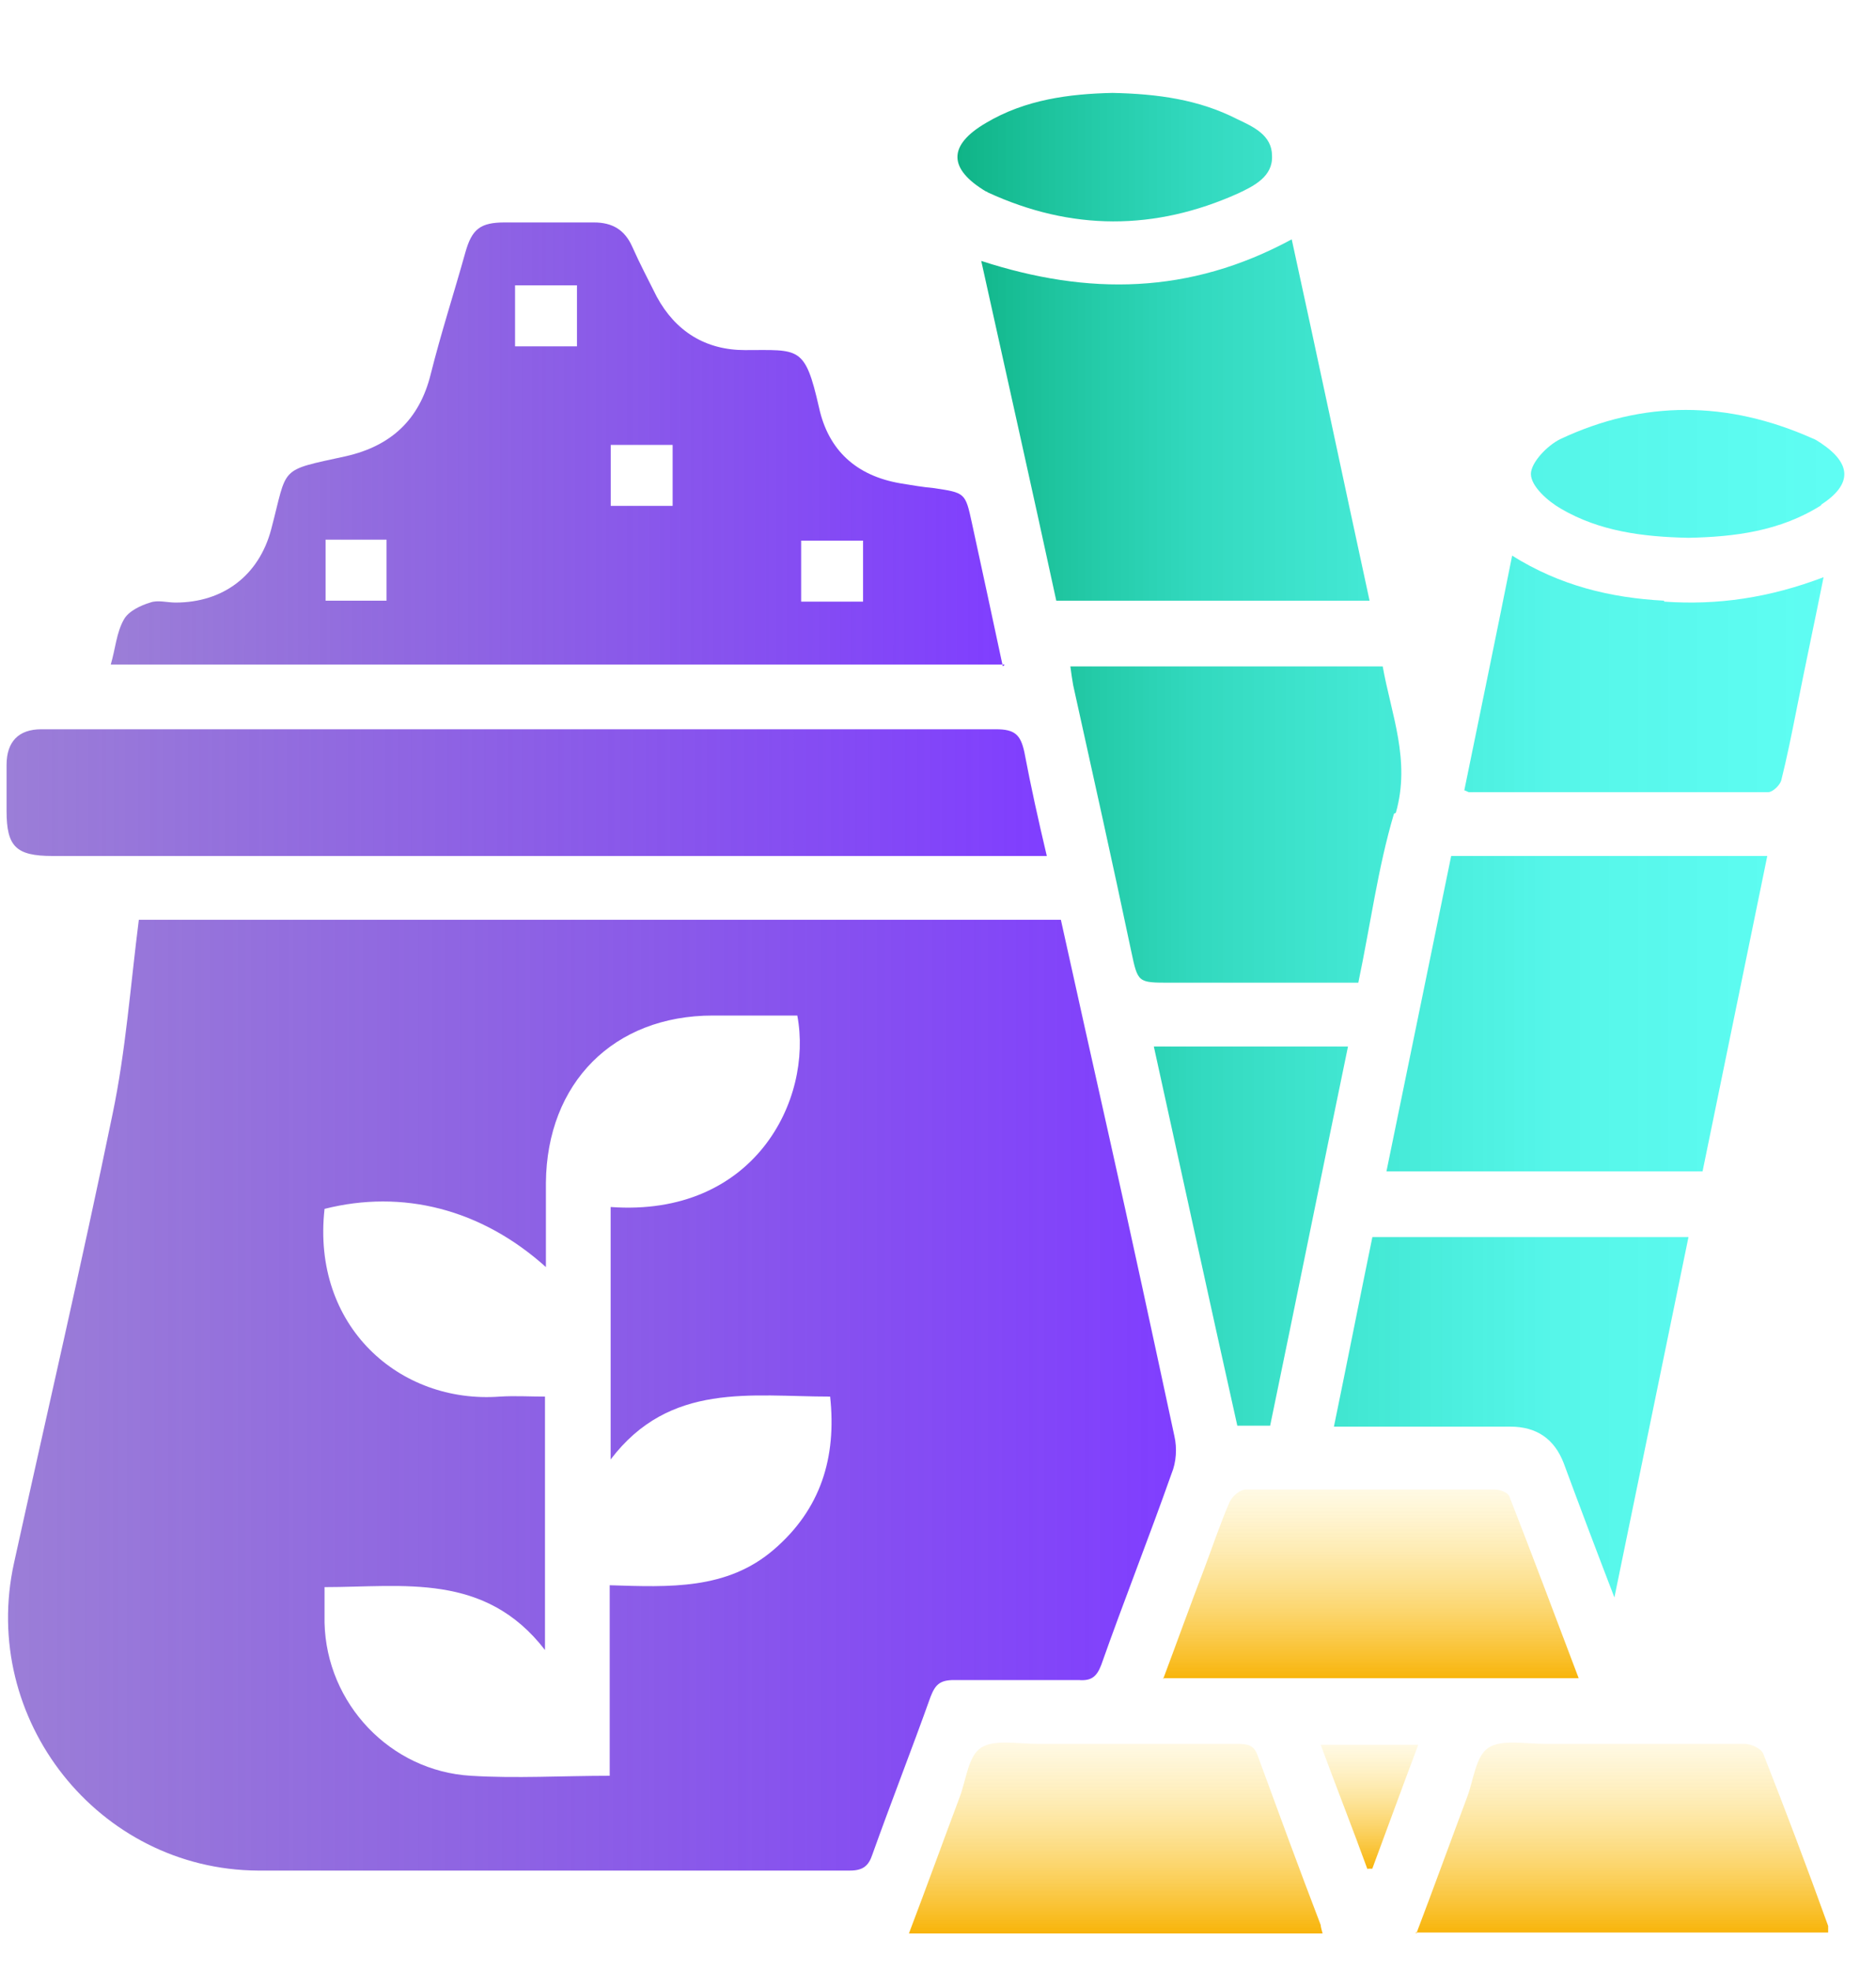 <svg width="20" height="21" viewBox="0 0 20 21" fill="none" xmlns="http://www.w3.org/2000/svg">
<path d="M1.46 9.8H11.31C11.48 10.57 11.65 11.33 11.82 12.09C12.06 13.16 12.29 14.23 12.52 15.3C12.55 15.43 12.54 15.58 12.49 15.7C12.25 16.38 11.98 17.06 11.74 17.74C11.69 17.87 11.63 17.91 11.5 17.9C11.06 17.9 10.61 17.9 10.17 17.9C10.02 17.9 9.97 17.95 9.92 18.08C9.72 18.64 9.5 19.2 9.3 19.76C9.26 19.88 9.2 19.93 9.06 19.93C6.96 19.93 4.85 19.93 2.75 19.93C1.05 19.92 -0.22 18.32 0.15 16.65C0.5 15.06 0.87 13.47 1.2 11.87C1.34 11.2 1.39 10.51 1.48 9.8H1.46ZM6.5 18.92V16.89C7.14 16.91 7.75 16.94 8.25 16.51C8.75 16.08 8.92 15.53 8.85 14.88C8.01 14.88 7.14 14.72 6.51 15.55V12.86C8.04 12.97 8.67 11.72 8.5 10.82C8.2 10.82 7.9 10.82 7.6 10.82C6.54 10.82 5.83 11.54 5.82 12.6C5.82 12.89 5.82 13.18 5.82 13.5C5.13 12.88 4.29 12.67 3.46 12.88C3.32 14.13 4.26 14.96 5.33 14.88C5.49 14.87 5.65 14.88 5.81 14.88V17.58C5.17 16.75 4.3 16.91 3.46 16.91C3.46 17.05 3.46 17.17 3.46 17.29C3.48 18.15 4.16 18.87 5.02 18.92C5.5 18.95 5.99 18.92 6.51 18.92H6.5Z" fill="url(#paint0_linear_8327_526)"/>
<path d="M10.711 7.08H1.181C1.231 6.91 1.241 6.74 1.321 6.6C1.371 6.51 1.501 6.45 1.601 6.42C1.681 6.39 1.781 6.42 1.871 6.42C2.381 6.42 2.761 6.13 2.891 5.64C3.071 4.96 2.961 5.02 3.691 4.86C4.171 4.75 4.471 4.47 4.591 3.99C4.701 3.55 4.841 3.12 4.961 2.69C5.031 2.44 5.121 2.37 5.381 2.37C5.701 2.37 6.011 2.37 6.331 2.37C6.531 2.37 6.661 2.45 6.741 2.63C6.821 2.81 6.911 2.98 7.001 3.16C7.201 3.53 7.521 3.73 7.941 3.73C8.521 3.73 8.581 3.68 8.731 4.34C8.831 4.8 9.131 5.07 9.601 5.15C9.721 5.17 9.841 5.19 9.951 5.2C10.291 5.25 10.291 5.25 10.361 5.57C10.471 6.08 10.581 6.58 10.691 7.1L10.711 7.08ZM6.151 3.04H5.491V3.69H6.151V3.04ZM7.171 4.74H6.511V5.39H7.171V4.74ZM3.471 5.75V6.4H4.121V5.75H3.471ZM8.541 6.41H9.201V5.76H8.541V6.41Z" fill="url(#paint1_linear_8327_526)"/>
<path d="M11.16 9.12C11.06 9.12 10.99 9.12 10.91 9.12C7.46 9.12 4.01 9.12 0.56 9.12C0.17 9.12 0.07 9.02 0.07 8.64C0.07 8.48 0.07 8.32 0.07 8.15C0.07 7.9 0.2 7.77 0.44 7.77C0.48 7.77 0.52 7.77 0.57 7.77C3.92 7.77 7.27 7.77 10.62 7.77C10.82 7.77 10.88 7.83 10.92 8.01C10.99 8.38 11.07 8.74 11.16 9.12Z" fill="url(#paint2_linear_8327_526)"/>
<path d="M12.4 17.89C12.55 17.49 12.69 17.1 12.84 16.71C12.93 16.47 13.01 16.23 13.11 16C13.14 15.94 13.22 15.87 13.28 15.87C14.17 15.87 15.05 15.87 15.94 15.87C15.99 15.87 16.07 15.9 16.09 15.94C16.34 16.58 16.58 17.22 16.83 17.88H12.41L12.4 17.89Z" fill="url(#paint3_linear_8327_526)"/>
<path d="M9.69 20.6C9.88 20.1 10.05 19.63 10.23 19.15C10.3 18.97 10.32 18.71 10.46 18.62C10.6 18.53 10.85 18.58 11.06 18.58C11.77 18.58 12.48 18.58 13.19 18.58C13.3 18.58 13.37 18.59 13.41 18.71C13.63 19.31 13.85 19.91 14.08 20.51C14.08 20.53 14.09 20.56 14.1 20.6H9.69Z" fill="url(#paint4_linear_8327_526)"/>
<path d="M15.1 20.6C15.29 20.1 15.46 19.63 15.64 19.15C15.71 18.97 15.73 18.71 15.87 18.62C16.01 18.53 16.26 18.58 16.47 18.58C17.18 18.58 17.89 18.58 18.6 18.58C18.67 18.58 18.78 18.63 18.8 18.69C19.04 19.3 19.27 19.91 19.49 20.52C19.49 20.54 19.49 20.56 19.49 20.59H15.09L15.1 20.6Z" fill="url(#paint5_linear_8327_526)"/>
<path d="M11.261 6.4C11.001 5.2 10.731 4 10.461 2.78C11.601 3.15 12.681 3.14 13.771 2.55C14.051 3.83 14.321 5.11 14.601 6.4H11.261ZM14.781 12.48H18.151C18.381 11.36 18.611 10.24 18.841 9.12H15.471C15.241 10.24 15.011 11.36 14.781 12.48ZM14.881 8.66C15.041 8.1 14.831 7.61 14.741 7.1H11.411C11.421 7.18 11.431 7.24 11.441 7.3C11.651 8.25 11.861 9.19 12.061 10.14C12.131 10.47 12.131 10.47 12.471 10.47C12.621 10.47 12.781 10.47 12.931 10.47C13.441 10.47 13.951 10.47 14.481 10.47C14.611 9.85 14.691 9.24 14.861 8.67L14.881 8.66ZM14.221 15.2H16.101C16.381 15.2 16.571 15.33 16.671 15.59C16.841 16.05 17.011 16.5 17.211 17.02C17.481 15.7 17.741 14.45 18.001 13.18H14.631C14.491 13.86 14.361 14.52 14.221 15.2ZM17.741 6.4C17.171 6.37 16.631 6.24 16.121 5.92C15.951 6.77 15.781 7.59 15.611 8.42C15.641 8.43 15.651 8.44 15.661 8.44C16.721 8.44 17.791 8.44 18.851 8.44C18.901 8.44 18.981 8.36 18.991 8.31C19.051 8.07 19.101 7.82 19.151 7.57C19.241 7.11 19.341 6.65 19.441 6.15C18.861 6.37 18.311 6.45 17.741 6.41V6.4ZM14.361 11.15H12.301C12.601 12.51 12.891 13.85 13.191 15.19H13.541C13.821 13.84 14.091 12.5 14.371 11.15H14.361ZM19.411 5.38C19.751 5.16 19.741 4.94 19.411 4.72C19.381 4.7 19.351 4.68 19.321 4.67C18.421 4.27 17.521 4.26 16.631 4.68C16.491 4.75 16.321 4.93 16.321 5.05C16.321 5.18 16.501 5.34 16.641 5.42C17.051 5.66 17.511 5.72 18.001 5.73C18.491 5.72 18.981 5.66 19.421 5.38H19.411ZM10.511 1.31C10.101 1.55 10.111 1.8 10.511 2.04C10.511 2.04 10.521 2.04 10.531 2.05C11.421 2.46 12.311 2.46 13.201 2.06C13.371 1.98 13.571 1.88 13.561 1.66C13.561 1.44 13.361 1.35 13.191 1.27C12.781 1.06 12.341 1 11.861 0.99C11.401 1 10.931 1.06 10.511 1.31Z" fill="url(#paint6_linear_8327_526)"/>
<path d="M14.58 19.92C14.42 19.48 14.25 19.05 14.08 18.59H15.12C14.95 19.04 14.79 19.48 14.63 19.91C14.61 19.91 14.6 19.91 14.58 19.91V19.92Z" fill="url(#paint7_linear_8327_526)"/>
<defs>
<linearGradient id="paint0_linear_8327_526" x1="0.07" y1="14.87" x2="12.53" y2="14.87" gradientUnits="userSpaceOnUse">
<stop stop-color="#6A3EC4" stop-opacity="0.67"/>
<stop offset="1" stop-color="#803EFF"/>
</linearGradient>
<linearGradient id="paint1_linear_8327_526" x1="1.181" y1="4.72" x2="10.711" y2="4.72" gradientUnits="userSpaceOnUse">
<stop stop-color="#6A3EC4" stop-opacity="0.67"/>
<stop offset="1" stop-color="#803EFF"/>
</linearGradient>
<linearGradient id="paint2_linear_8327_526" x1="0.07" y1="8.44" x2="11.16" y2="8.44" gradientUnits="userSpaceOnUse">
<stop stop-color="#6A3EC4" stop-opacity="0.67"/>
<stop offset="1" stop-color="#803EFF"/>
</linearGradient>
<linearGradient id="paint3_linear_8327_526" x1="14.61" y1="17.89" x2="14.61" y2="15.88" gradientUnits="userSpaceOnUse">
<stop stop-color="#F8B409"/>
<stop offset="0.63" stop-color="#FCD150" stop-opacity="0.49"/>
<stop offset="1" stop-color="#FFE278" stop-opacity="0.2"/>
</linearGradient>
<linearGradient id="paint4_linear_8327_526" x1="11.9" y1="20.6" x2="11.9" y2="18.57" gradientUnits="userSpaceOnUse">
<stop stop-color="#F8B409"/>
<stop offset="0.63" stop-color="#FCD150" stop-opacity="0.49"/>
<stop offset="1" stop-color="#FFE278" stop-opacity="0.2"/>
</linearGradient>
<linearGradient id="paint5_linear_8327_526" x1="17.3" y1="20.6" x2="17.3" y2="18.57" gradientUnits="userSpaceOnUse">
<stop stop-color="#F8B409"/>
<stop offset="0.63" stop-color="#FCD150" stop-opacity="0.49"/>
<stop offset="1" stop-color="#FFE278" stop-opacity="0.2"/>
</linearGradient>
<linearGradient id="paint6_linear_8327_526" x1="10.221" y1="9.01" x2="19.671" y2="9.01" gradientUnits="userSpaceOnUse">
<stop stop-color="#10B487"/>
<stop offset="0.27" stop-color="#14D4B5" stop-opacity="0.87"/>
<stop offset="0.66" stop-color="#19F2E0" stop-opacity="0.74"/>
<stop offset="1" stop-color="#1BFDEF" stop-opacity="0.7"/>
</linearGradient>
<linearGradient id="paint7_linear_8327_526" x1="14.61" y1="19.92" x2="14.61" y2="18.59" gradientUnits="userSpaceOnUse">
<stop stop-color="#F8B409"/>
<stop offset="0.63" stop-color="#FCD150" stop-opacity="0.49"/>
<stop offset="1" stop-color="#FFE278" stop-opacity="0.2"/>
</linearGradient>
</defs>
</svg>
